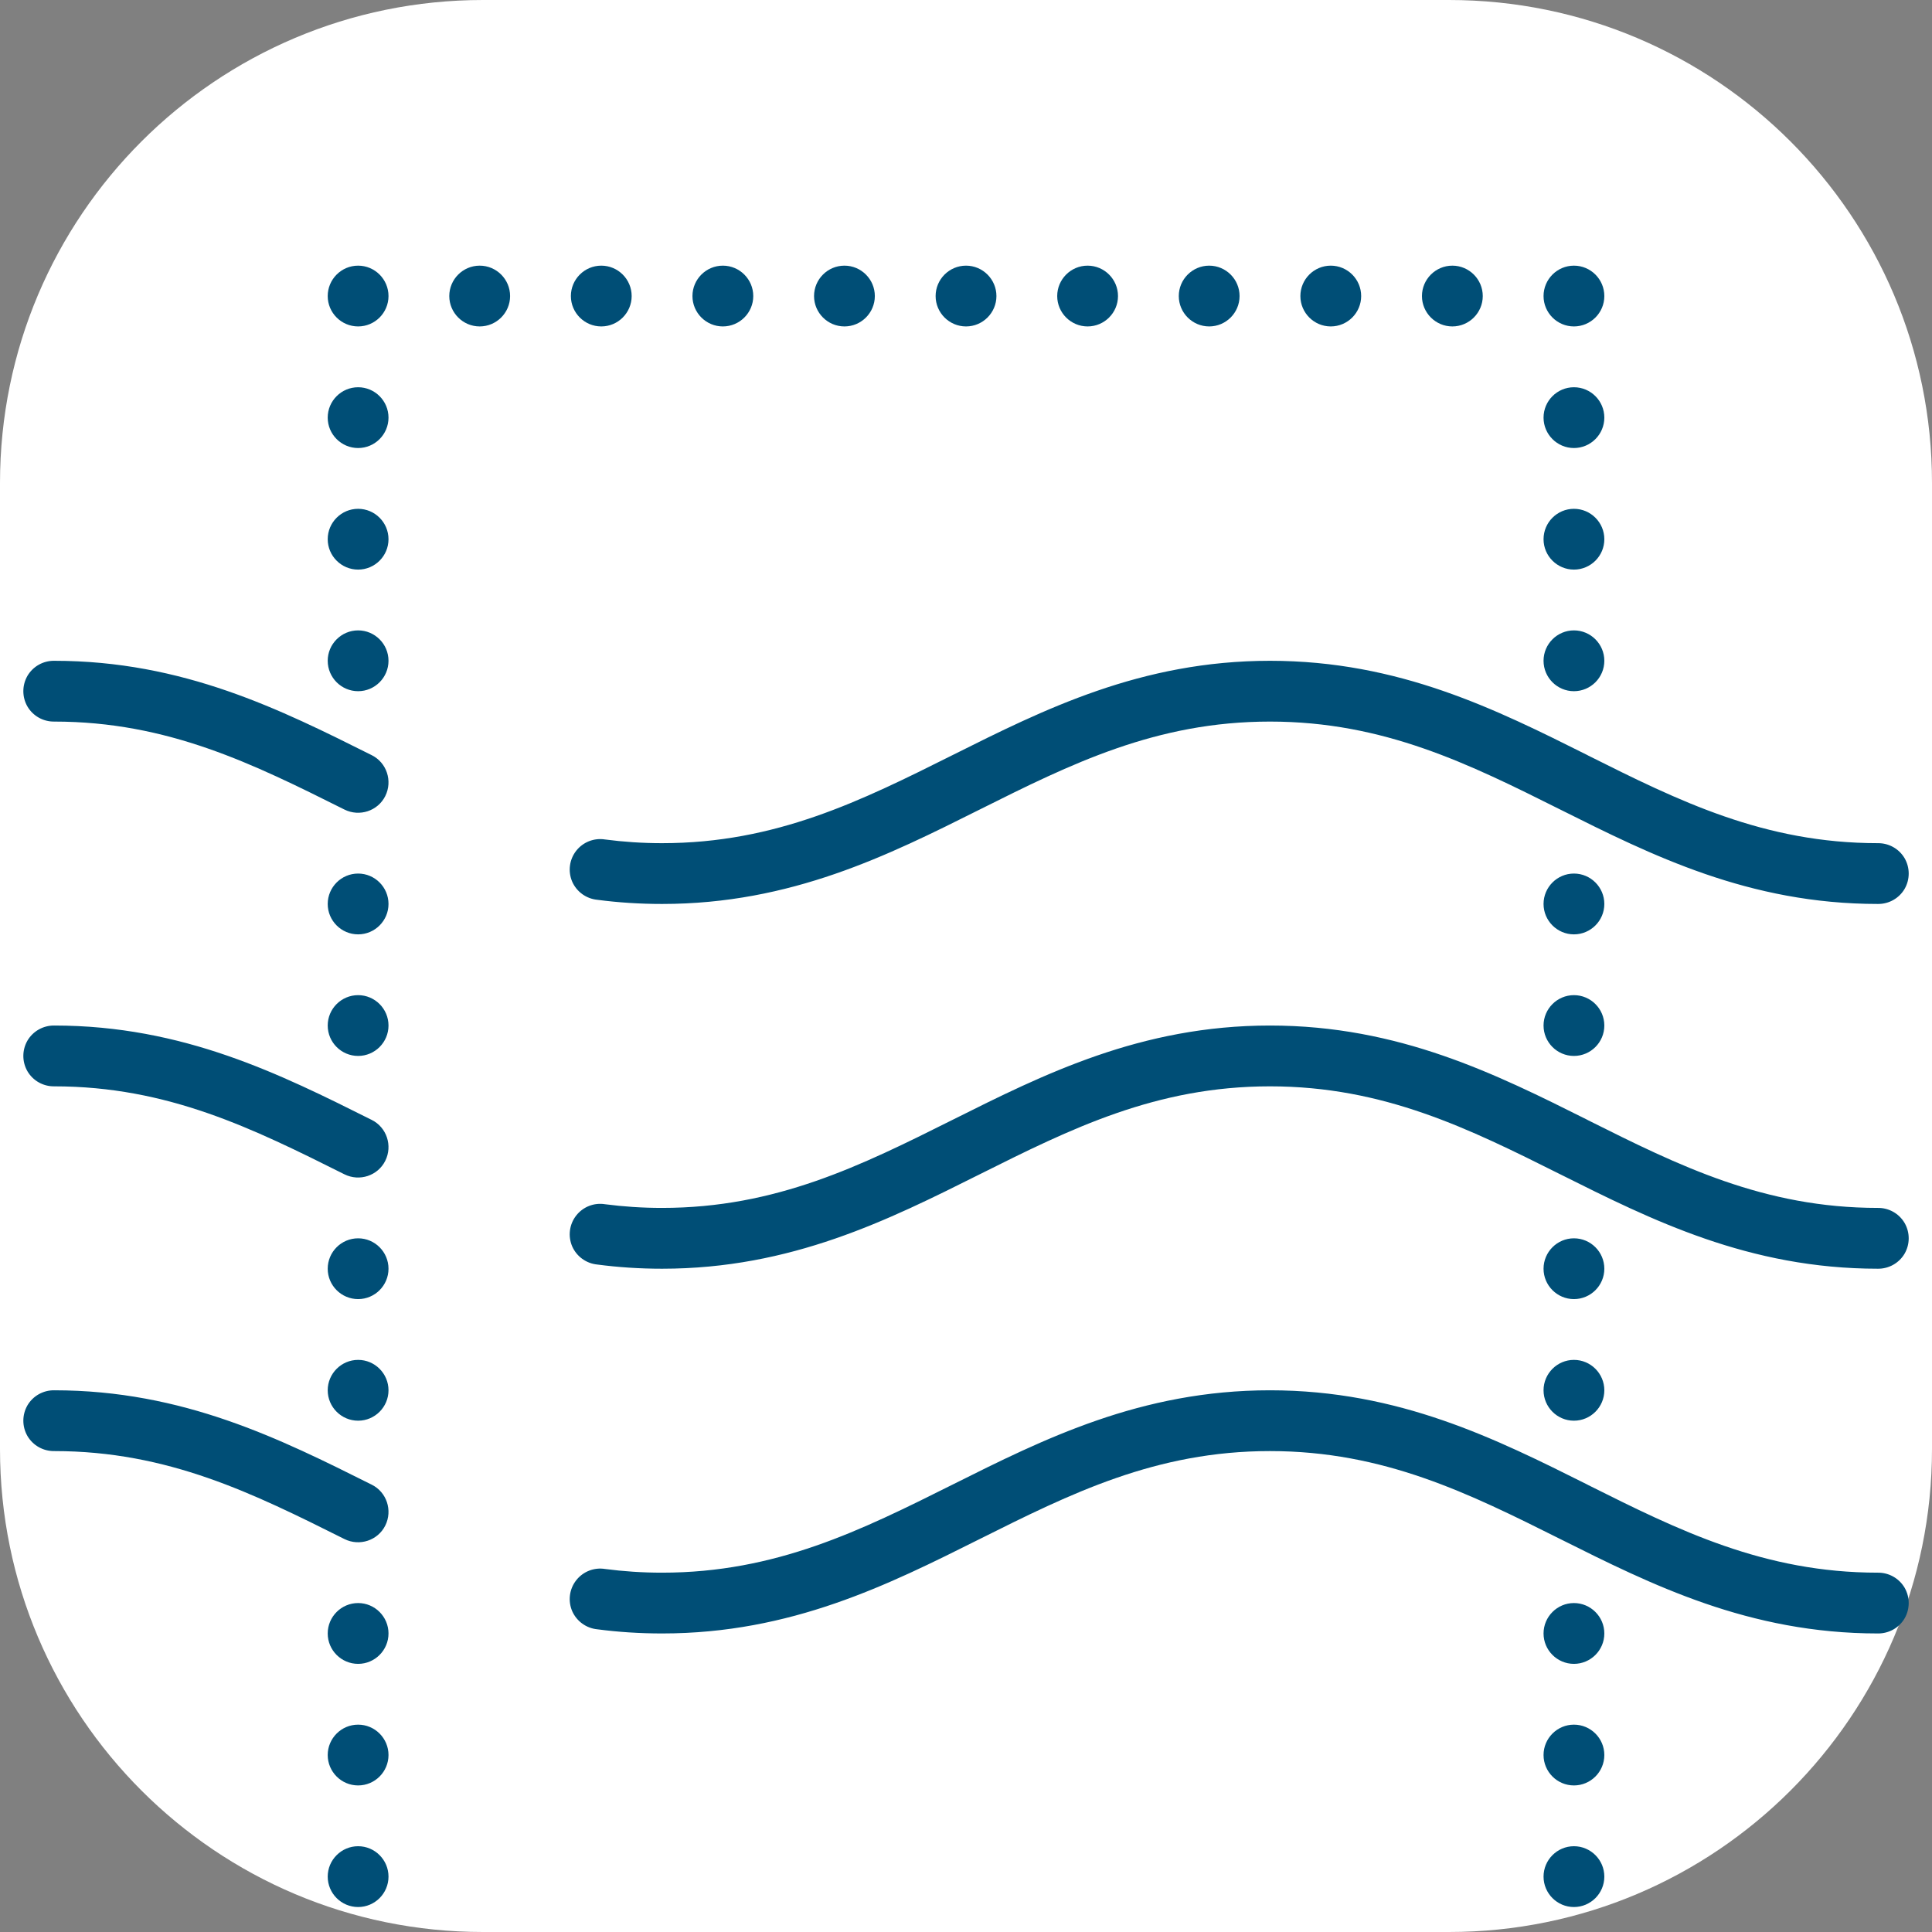 <svg width="80" height="80" viewBox="0 0 80 80" fill="none" xmlns="http://www.w3.org/2000/svg">
<rect x="0" y="0" width="80" height="80" fill="#808080" stroke="none"/>
<g clip-path="url(#clip0_1_52)">
<path d="M20 80C8.954 80 0 71.046 0 60V20C0 8.954 8.954 0 20 0H60C71.046 0 80 8.954 80 20V60C80 71.046 71.046 80 60 80H20Z" fill="white"/>
<path d="M14.829 11C14.135 11 13.57 11.565 13.57 12.259C13.57 12.952 14.135 13.517 14.829 13.517C15.522 13.517 16.087 12.952 16.087 12.259C16.087 11.565 15.522 11 14.829 11ZM19.863 11C19.17 11 18.604 11.565 18.604 12.259C18.604 12.952 19.17 13.517 19.863 13.517C20.556 13.517 21.122 12.952 21.122 12.259C21.122 11.565 20.556 11 19.863 11ZM24.898 11C24.204 11 23.639 11.565 23.639 12.259C23.639 12.952 24.204 13.517 24.898 13.517C25.591 13.517 26.156 12.952 26.156 12.259C26.156 11.565 25.591 11 24.898 11ZM29.932 11C29.239 11 28.673 11.565 28.673 12.259C28.673 12.952 29.239 13.517 29.932 13.517C30.625 13.517 31.191 12.952 31.191 12.259C31.191 11.565 30.625 11 29.932 11ZM34.967 11C34.273 11 33.708 11.565 33.708 12.259C33.708 12.952 34.273 13.517 34.967 13.517C35.66 13.517 36.225 12.952 36.225 12.259C36.225 11.565 35.66 11 34.967 11ZM40.001 11C39.308 11 38.742 11.565 38.742 12.259C38.742 12.952 39.308 13.517 40.001 13.517C40.694 13.517 41.26 12.952 41.26 12.259C41.26 11.565 40.694 11 40.001 11ZM45.035 11C44.342 11 43.777 11.565 43.777 12.259C43.777 12.952 44.342 13.517 45.035 13.517C45.729 13.517 46.294 12.952 46.294 12.259C46.294 11.565 45.729 11 45.035 11ZM50.07 11C49.377 11 48.811 11.565 48.811 12.259C48.811 12.952 49.377 13.517 50.07 13.517C50.763 13.517 51.328 12.952 51.328 12.259C51.328 11.565 50.763 11 50.07 11ZM55.104 11C54.411 11 53.846 11.565 53.846 12.259C53.846 12.952 54.411 13.517 55.104 13.517C55.798 13.517 56.363 12.952 56.363 12.259C56.363 11.565 55.798 11 55.104 11ZM60.139 11C59.446 11 58.88 11.565 58.88 12.259C58.88 12.952 59.446 13.517 60.139 13.517C60.832 13.517 61.398 12.952 61.398 12.259C61.398 11.565 60.832 11 60.139 11ZM65.173 11C64.48 11 63.915 11.565 63.915 12.259C63.915 12.952 64.48 13.517 65.173 13.517C65.867 13.517 66.432 12.952 66.432 12.259C66.432 11.565 65.867 11 65.173 11ZM14.829 16.035C14.135 16.035 13.57 16.6 13.57 17.293C13.57 17.986 14.135 18.552 14.829 18.552C15.522 18.552 16.087 17.986 16.087 17.293C16.087 16.6 15.522 16.035 14.829 16.035ZM65.173 16.035C64.48 16.035 63.915 16.6 63.915 17.293C63.915 17.986 64.48 18.552 65.173 18.552C65.867 18.552 66.432 17.986 66.432 17.293C66.432 16.6 65.867 16.035 65.173 16.035ZM14.829 21.069C14.135 21.069 13.57 21.634 13.57 22.328C13.57 23.021 14.135 23.586 14.829 23.586C15.522 23.586 16.087 23.021 16.087 22.328C16.087 21.634 15.522 21.069 14.829 21.069ZM65.173 21.069C64.48 21.069 63.915 21.634 63.915 22.328C63.915 23.021 64.48 23.586 65.173 23.586C65.867 23.586 66.432 23.021 66.432 22.328C66.432 21.634 65.867 21.069 65.173 21.069ZM14.829 26.103C14.135 26.103 13.57 26.669 13.57 27.362C13.57 28.055 14.135 28.621 14.829 28.621C15.522 28.621 16.087 28.055 16.087 27.362C16.087 26.669 15.522 26.103 14.829 26.103ZM65.173 26.103C64.48 26.103 63.915 26.669 63.915 27.362C63.915 28.055 64.48 28.621 65.173 28.621C65.867 28.621 66.432 28.055 66.432 27.362C66.432 26.669 65.867 26.103 65.173 26.103ZM2.242 27.362C1.79 27.357 1.367 27.593 1.136 27.986C0.91 28.38 0.91 28.862 1.136 29.255C1.367 29.648 1.79 29.884 2.242 29.879C6.962 29.879 10.487 31.634 14.263 33.522C14.887 33.832 15.645 33.581 15.954 32.962C16.264 32.337 16.013 31.58 15.394 31.271C11.618 29.383 7.591 27.362 2.242 27.362ZM52.587 27.362C47.238 27.362 43.211 29.383 39.436 31.271C35.66 33.159 32.135 34.914 27.415 34.914C26.594 34.914 25.812 34.86 25.055 34.761C24.602 34.688 24.145 34.865 23.86 35.228C23.575 35.592 23.511 36.079 23.693 36.507C23.88 36.93 24.278 37.215 24.735 37.259C25.596 37.372 26.485 37.431 27.415 37.431C32.764 37.431 36.791 35.41 40.566 33.522C44.342 31.634 47.867 29.879 52.587 29.879C57.307 29.879 60.832 31.634 64.608 33.522C68.384 35.41 72.41 37.431 77.76 37.431C78.212 37.436 78.635 37.2 78.866 36.807C79.092 36.413 79.092 35.931 78.866 35.538C78.635 35.145 78.212 34.909 77.76 34.914C73.045 34.914 69.515 33.164 65.744 31.276L65.739 31.271C61.963 29.383 57.936 27.362 52.587 27.362ZM14.829 36.172C14.135 36.172 13.57 36.738 13.57 37.431C13.57 38.124 14.135 38.69 14.829 38.69C15.522 38.69 16.087 38.124 16.087 37.431C16.087 36.738 15.522 36.172 14.829 36.172ZM65.173 36.172C64.48 36.172 63.915 36.738 63.915 37.431C63.915 38.124 64.48 38.69 65.173 38.69C65.867 38.69 66.432 38.124 66.432 37.431C66.432 36.738 65.867 36.172 65.173 36.172ZM14.829 41.207C14.135 41.207 13.57 41.772 13.57 42.465C13.57 43.159 14.135 43.724 14.829 43.724C15.522 43.724 16.087 43.159 16.087 42.465C16.087 41.772 15.522 41.207 14.829 41.207ZM65.173 41.207C64.48 41.207 63.915 41.772 63.915 42.465C63.915 43.159 64.48 43.724 65.173 43.724C65.867 43.724 66.432 43.159 66.432 42.465C66.432 41.772 65.867 41.207 65.173 41.207ZM2.242 42.465C1.79 42.461 1.367 42.697 1.136 43.09C0.91 43.483 0.91 43.965 1.136 44.358C1.367 44.752 1.79 44.988 2.242 44.983C6.962 44.983 10.487 46.738 14.263 48.626C14.887 48.936 15.645 48.685 15.954 48.065C16.264 47.441 16.013 46.684 15.394 46.374C11.618 44.486 7.591 42.465 2.242 42.465ZM52.587 42.465C47.238 42.465 43.211 44.486 39.436 46.374C35.66 48.262 32.135 50.017 27.415 50.017C26.594 50.017 25.812 49.963 25.055 49.865C24.602 49.791 24.145 49.968 23.86 50.332C23.575 50.696 23.511 51.182 23.693 51.61C23.88 52.033 24.278 52.318 24.735 52.362C25.596 52.475 26.485 52.535 27.415 52.535C32.764 52.535 36.791 50.514 40.566 48.626C44.342 46.738 47.867 44.983 52.587 44.983C57.307 44.983 60.832 46.738 64.608 48.626C68.384 50.514 72.41 52.535 77.76 52.535C78.212 52.539 78.635 52.303 78.866 51.91C79.092 51.517 79.092 51.035 78.866 50.642C78.635 50.248 78.212 50.012 77.76 50.017C73.045 50.017 69.515 48.267 65.744 46.379L65.739 46.374C61.963 44.486 57.936 42.465 52.587 42.465ZM14.829 51.276C14.135 51.276 13.57 51.841 13.57 52.535C13.57 53.228 14.135 53.793 14.829 53.793C15.522 53.793 16.087 53.228 16.087 52.535C16.087 51.841 15.522 51.276 14.829 51.276ZM65.173 51.276C64.48 51.276 63.915 51.841 63.915 52.535C63.915 53.228 64.48 53.793 65.173 53.793C65.867 53.793 66.432 53.228 66.432 52.535C66.432 51.841 65.867 51.276 65.173 51.276ZM14.829 56.31C14.135 56.31 13.57 56.876 13.57 57.569C13.57 58.262 14.135 58.828 14.829 58.828C15.522 58.828 16.087 58.262 16.087 57.569C16.087 56.876 15.522 56.31 14.829 56.31ZM65.173 56.31C64.48 56.31 63.915 56.876 63.915 57.569C63.915 58.262 64.48 58.828 65.173 58.828C65.867 58.828 66.432 58.262 66.432 57.569C66.432 56.876 65.867 56.31 65.173 56.31ZM2.242 57.569C1.79 57.564 1.367 57.8 1.136 58.193C0.91 58.587 0.91 59.069 1.136 59.462C1.367 59.855 1.79 60.091 2.242 60.086C6.962 60.086 10.487 61.841 14.263 63.729C14.887 64.039 15.645 63.788 15.954 63.169C16.264 62.544 16.013 61.787 15.394 61.478C11.618 59.59 7.591 57.569 2.242 57.569ZM52.587 57.569C47.238 57.569 43.211 59.59 39.436 61.478C35.66 63.365 32.135 65.121 27.415 65.121C26.594 65.121 25.812 65.067 25.055 64.968C24.602 64.894 24.145 65.072 23.86 65.435C23.575 65.799 23.511 66.286 23.693 66.714C23.88 67.136 24.278 67.422 24.735 67.466C25.596 67.579 26.485 67.638 27.415 67.638C32.764 67.638 36.791 65.617 40.566 63.729C44.342 61.841 47.867 60.086 52.587 60.086C57.307 60.086 60.832 61.841 64.608 63.729C68.384 65.617 72.41 67.638 77.76 67.638C78.212 67.643 78.635 67.407 78.866 67.014C79.092 66.62 79.092 66.138 78.866 65.745C78.635 65.352 78.212 65.116 77.76 65.121C73.045 65.121 69.515 63.37 65.744 61.483L65.739 61.478C61.963 59.59 57.936 57.569 52.587 57.569ZM14.829 66.379C14.135 66.379 13.57 66.945 13.57 67.638C13.57 68.331 14.135 68.897 14.829 68.897C15.522 68.897 16.087 68.331 16.087 67.638C16.087 66.945 15.522 66.379 14.829 66.379ZM65.173 66.379C64.48 66.379 63.915 66.945 63.915 67.638C63.915 68.331 64.48 68.897 65.173 68.897C65.867 68.897 66.432 68.331 66.432 67.638C66.432 66.945 65.867 66.379 65.173 66.379ZM14.829 71.414C14.135 71.414 13.57 71.979 13.57 72.672C13.57 73.366 14.135 73.931 14.829 73.931C15.522 73.931 16.087 73.366 16.087 72.672C16.087 71.979 15.522 71.414 14.829 71.414ZM65.173 71.414C64.48 71.414 63.915 71.979 63.915 72.672C63.915 73.366 64.48 73.931 65.173 73.931C65.867 73.931 66.432 73.366 66.432 72.672C66.432 71.979 65.867 71.414 65.173 71.414ZM14.829 76.448C14.135 76.448 13.57 77.014 13.57 77.707C13.57 78.4 14.135 78.966 14.829 78.966C15.522 78.966 16.087 78.4 16.087 77.707C16.087 77.014 15.522 76.448 14.829 76.448ZM65.173 76.448C64.48 76.448 63.915 77.014 63.915 77.707C63.915 78.4 64.48 78.966 65.173 78.966C65.867 78.966 66.432 78.4 66.432 77.707C66.432 77.014 65.867 76.448 65.173 76.448ZM14.829 81.483C14.135 81.483 13.57 82.048 13.57 82.741C13.57 83.435 14.135 84 14.829 84C15.522 84 16.087 83.435 16.087 82.741C16.087 82.048 15.522 81.483 14.829 81.483ZM19.863 81.483C19.17 81.483 18.604 82.048 18.604 82.741C18.604 83.435 19.17 84 19.863 84C20.556 84 21.122 83.435 21.122 82.741C21.122 82.048 20.556 81.483 19.863 81.483ZM24.898 81.483C24.204 81.483 23.639 82.048 23.639 82.741C23.639 83.435 24.204 84 24.898 84C25.591 84 26.156 83.435 26.156 82.741C26.156 82.048 25.591 81.483 24.898 81.483ZM29.932 81.483C29.239 81.483 28.673 82.048 28.673 82.741C28.673 83.435 29.239 84 29.932 84C30.625 84 31.191 83.435 31.191 82.741C31.191 82.048 30.625 81.483 29.932 81.483ZM34.967 81.483C34.273 81.483 33.708 82.048 33.708 82.741C33.708 83.435 34.273 84 34.967 84C35.66 84 36.225 83.435 36.225 82.741C36.225 82.048 35.66 81.483 34.967 81.483ZM40.001 81.483C39.308 81.483 38.742 82.048 38.742 82.741C38.742 83.435 39.308 84 40.001 84C40.694 84 41.26 83.435 41.26 82.741C41.26 82.048 40.694 81.483 40.001 81.483ZM45.035 81.483C44.342 81.483 43.777 82.048 43.777 82.741C43.777 83.435 44.342 84 45.035 84C45.729 84 46.294 83.435 46.294 82.741C46.294 82.048 45.729 81.483 45.035 81.483ZM50.07 81.483C49.377 81.483 48.811 82.048 48.811 82.741C48.811 83.435 49.377 84 50.07 84C50.763 84 51.328 83.435 51.328 82.741C51.328 82.048 50.763 81.483 50.07 81.483ZM55.104 81.483C54.411 81.483 53.846 82.048 53.846 82.741C53.846 83.435 54.411 84 55.104 84C55.798 84 56.363 83.435 56.363 82.741C56.363 82.048 55.798 81.483 55.104 81.483ZM60.139 81.483C59.446 81.483 58.88 82.048 58.88 82.741C58.88 83.435 59.446 84 60.139 84C60.832 84 61.398 83.435 61.398 82.741C61.398 82.048 60.832 81.483 60.139 81.483ZM65.173 81.483C64.48 81.483 63.915 82.048 63.915 82.741C63.915 83.435 64.48 84 65.173 84C65.867 84 66.432 83.435 66.432 82.741C66.432 82.048 65.867 81.483 65.173 81.483Z" fill="#004E76"/>
</g>
<defs>
<clipPath id="clip0_1_52">
<rect width="80" height="80" fill="white"/>
</clipPath>
</defs>
</svg>
